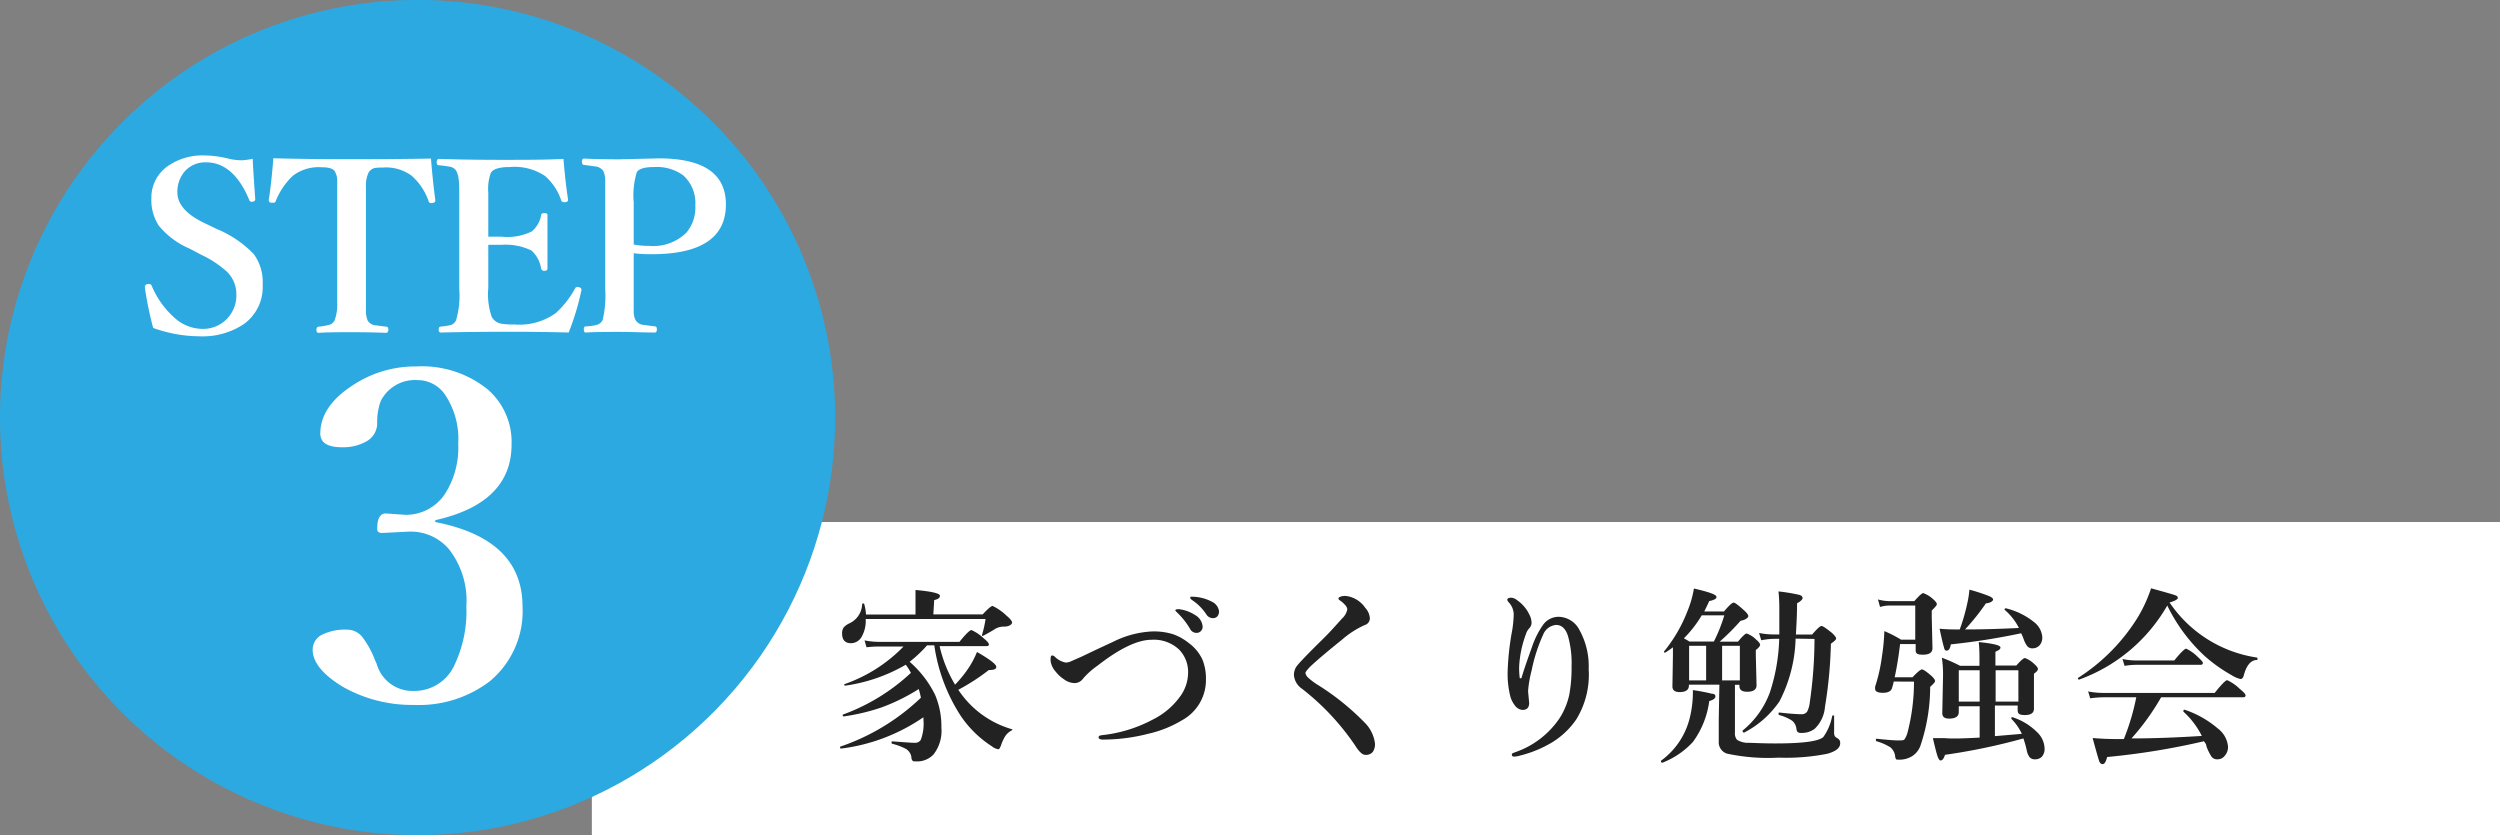 <svg xmlns="http://www.w3.org/2000/svg" width="239.46" height="80" viewBox="0 0 239.46 80"><rect x="0" y="0" width="239.46" height="80" fill="#808080" stroke="none"/><defs><style>.cls-1{fill:#fff;}.cls-2{fill:#222;}.cls-3{fill:#2ca9e1;}</style></defs><g id="レイヤー_2" data-name="レイヤー 2"><g id="レイヤー_10" data-name="レイヤー 10"><rect class="cls-1" x="56.69" y="50" width="182.77" height="30"/><path class="cls-2" d="M87.13,63.39a10.12,10.12,0,0,1,2.44,3.17,7.73,7.73,0,0,1,.6,3.13,3.67,3.67,0,0,1-.75,2.57,2.15,2.15,0,0,1-1.67.67c-.18,0-.3,0-.35-.08a.43.43,0,0,1-.1-.31,1.11,1.11,0,0,0-.55-.82,5.93,5.93,0,0,0-1.29-.48s-.06,0-.06-.11,0-.12.08-.12c1.17.09,1.88.14,2.13.14a.64.64,0,0,0,.59-.29,4.45,4.45,0,0,0,.25-1.94V68.7a17.78,17.78,0,0,1-7.87,3c-.07,0-.11,0-.11-.12a.05.05,0,0,1,0-.06,20.91,20.91,0,0,0,7.74-4.69A9.4,9.4,0,0,0,88,66a18.54,18.54,0,0,1-3.62,1.78,20.07,20.07,0,0,1-3.54.84c-.08,0-.12,0-.12-.11s0-.06,0-.06a19.12,19.12,0,0,0,6.53-4,5.3,5.3,0,0,0-.49-.78A16,16,0,0,1,81,65.67c-.09,0-.14,0-.14-.13a0,0,0,0,1,0,0,14.53,14.53,0,0,0,5.68-3.61H84.13A8.34,8.34,0,0,0,83,62l-.19-.66a7.37,7.37,0,0,0,1.35.14h7.74c.61-.76,1-1.13,1.15-1.13a4.12,4.12,0,0,1,1.17.79c.33.27.5.46.5.58s-.08.17-.23.17H90a12.55,12.55,0,0,0,1.48,3.69,11.38,11.38,0,0,0,1.4-1.76,8.86,8.86,0,0,0,.7-1.37c1.24.71,1.85,1.19,1.85,1.42s-.24.31-.72.31a19.88,19.88,0,0,1-2.92,1.89,9.2,9.2,0,0,0,5.18,3.79,0,0,0,0,1,0,0,.12.12,0,0,1-.08.11,1.69,1.69,0,0,0-.59.52,4,4,0,0,0-.42.91,2,2,0,0,1-.18.35.21.21,0,0,1-.15,0,1.14,1.14,0,0,1-.52-.25,10.34,10.34,0,0,1-3-2.92,16.79,16.79,0,0,1-2.54-6.77h-.69A12.36,12.36,0,0,1,87.13,63.39Zm2.27-4.54h4.72c.51-.54.83-.81.95-.81a5,5,0,0,1,1.35.94c.35.29.52.52.52.66s-.25.38-.76.38a1.6,1.6,0,0,0-.86.22c-.24.16-.63.38-1.17.67h0c-.06,0-.09,0-.09-.1v0a10,10,0,0,0,.34-1.52H82.92A3.11,3.11,0,0,1,82.53,61a1.19,1.19,0,0,1-1,.61q-.87,0-.87-.93a1,1,0,0,1,.15-.58,1.73,1.73,0,0,1,.52-.38,2.1,2.1,0,0,0,1.25-1.84s0-.08.1-.08a.09.09,0,0,1,.1.06,4.64,4.64,0,0,1,.17,1h4.74V57.51c0-.13,0-.46,0-1,1.56.14,2.34.33,2.34.55s-.18.33-.55.42Z"/><path class="cls-2" d="M106.61,61.48a9.28,9.28,0,0,1,3.79-1,6.23,6.23,0,0,1,2,.28,5.19,5.19,0,0,1,1.45.82,4.11,4.11,0,0,1,1.33,1.61,4.86,4.86,0,0,1,.33,1.9A4.39,4.39,0,0,1,113.2,69,10.92,10.92,0,0,1,110,70.28a17.51,17.51,0,0,1-4.34.56c-.29,0-.43-.07-.43-.22s.13-.18.39-.21a13.31,13.31,0,0,0,4.84-1.51A7.08,7.08,0,0,0,113,66.76a3.89,3.89,0,0,0,.8-2.29,3.06,3.06,0,0,0-.88-2.27,3.53,3.53,0,0,0-2.61-.92q-2,0-5.17,2.47A7.37,7.37,0,0,0,103.74,65a1,1,0,0,1-.82.43,1.74,1.74,0,0,1-1-.36,3.1,3.1,0,0,1-.78-.71,1.93,1.93,0,0,1-.51-1.06c0-.35,0-.52.17-.52a.49.49,0,0,1,.27.16,2,2,0,0,0,1,.52,1.19,1.19,0,0,0,.54-.13l1-.44Q105.47,62,106.61,61.48Zm6.33-3.13a3.65,3.65,0,0,1,1.53.56,1.4,1.4,0,0,1,.72,1.06.57.57,0,0,1-.14.45.56.56,0,0,1-.41.2h-.07a.69.69,0,0,1-.58-.38,7.08,7.08,0,0,0-1.2-1.53q-.21-.2-.21-.24a.11.11,0,0,1,.09-.1A1.31,1.31,0,0,1,112.94,58.35Zm1.4-1.19a4.14,4.14,0,0,1,1.73.47,1.18,1.18,0,0,1,.69.9.7.7,0,0,1-.16.51.56.56,0,0,1-.36.17h-.08a.75.75,0,0,1-.61-.36,4.81,4.81,0,0,0-1.32-1.34c-.15-.11-.22-.18-.22-.2s0-.09,0-.11a.16.16,0,0,1,.14-.05Z"/><path class="cls-2" d="M128.54,59.25a1.6,1.6,0,0,0,.51-.88.67.67,0,0,0-.2-.41,2.45,2.45,0,0,0-.48-.43c-.11-.07-.17-.14-.17-.22s.22-.23.67-.23a2.59,2.59,0,0,1,1.89,1.13,1.63,1.63,0,0,1,.45,1,.67.67,0,0,1-.49.66,8.67,8.67,0,0,0-2.14,1.37c-1.54,1.24-2.57,2.12-3.1,2.63-.29.3-.44.5-.44.6a.82.82,0,0,0,.23.41,6.11,6.11,0,0,0,1,.75,24.07,24.07,0,0,1,4.43,3.57,3.42,3.42,0,0,1,1,2,1.34,1.34,0,0,1-.2.81.83.83,0,0,1-.74.29c-.26,0-.58-.29-.95-.88a23.69,23.69,0,0,0-5.1-5.45,1.74,1.74,0,0,1-.77-1.28,1.43,1.43,0,0,1,.36-1c.23-.28,1-1.1,2.39-2.46C127.26,60.68,127.87,60,128.54,59.25Z"/><path class="cls-2" d="M145.76,64.85c.3-1,.65-1.95,1-2.94a8.18,8.18,0,0,1,1-2,1.83,1.83,0,0,1,1.53-.83,2.29,2.29,0,0,1,2,1.27,7.13,7.13,0,0,1,.88,3.73A8.19,8.19,0,0,1,151,68.88a7.63,7.63,0,0,1-2.34,2.23,11.11,11.11,0,0,1-3.1,1.27,2,2,0,0,1-.52.09c-.16,0-.23-.06-.23-.19s.1-.14.32-.23a8.43,8.43,0,0,0,4.26-3.27,6.85,6.85,0,0,0,.92-2.23,14,14,0,0,0,.22-2.69,9.49,9.49,0,0,0-.36-3c-.24-.69-.62-1-1.12-1a1.46,1.46,0,0,0-1.24.93,15.53,15.53,0,0,0-1.1,3.41,11.42,11.42,0,0,0-.34,1.92v.14l.1,1.07c0,.44-.21.67-.64.67a1,1,0,0,1-.73-.43,2.47,2.47,0,0,1-.44-.89,8.71,8.71,0,0,1-.25-2.41,25.57,25.57,0,0,1,.44-3.93,10.67,10.67,0,0,0,.14-1.55,1.76,1.76,0,0,0-.47-1.09.64.64,0,0,1-.15-.23c0-.15.14-.22.4-.22a1,1,0,0,1,.52.22,3.5,3.5,0,0,1,1.19,1.38,1.78,1.78,0,0,1,.22.77.78.78,0,0,1-.24.58,1.4,1.4,0,0,0-.3.54,10.3,10.3,0,0,0-.65,3.13,7,7,0,0,0,.05,1c0,.07,0,.1.1.1S145.73,64.93,145.76,64.85Z"/><path class="cls-2" d="M164.31,66.7c0,.19-.2.34-.59.45a8.51,8.51,0,0,1-1.56,3.91,7.84,7.84,0,0,1-2.94,2h0c-.08,0-.13-.06-.13-.19a.05.05,0,0,1,0,0,7.17,7.17,0,0,0,2.77-4.14,10.17,10.17,0,0,0,.29-2.63,18.59,18.59,0,0,1,1.83.35C164.21,66.45,164.31,66.56,164.31,66.7Zm.38-1.12h-2.92v.08q0,.63-.9.63c-.45,0-.68-.18-.68-.54l.05-3V62a8.59,8.59,0,0,1-.74.51h0c-.08,0-.12,0-.12-.1v0a14.19,14.19,0,0,0,2.25-3.87,9.89,9.89,0,0,0,.62-2.17c1.44.33,2.16.59,2.16.79a.25.25,0,0,1-.16.24,1.9,1.9,0,0,1-.53.17c-.22.48-.38.8-.48,1h1.89c.48-.57.79-.85.92-.85s.47.25,1,.74c.27.24.41.43.41.56s-.25.36-.74.44a21.94,21.94,0,0,1-2,2h1.75q.64-.78.84-.78a2.49,2.49,0,0,1,.92.6c.24.2.36.37.36.48s-.14.3-.41.5v.57l.07,2.8q0,.63-.9.63c-.49,0-.74-.18-.74-.54v-.13h-.43v4.58a.93.93,0,0,0,.2.69,1.93,1.93,0,0,0,1.07.29c.46,0,1.33.06,2.6.06,2.6,0,4.13-.2,4.59-.61a5,5,0,0,0,.85-2s0-.07.1-.07.09,0,.09.07V70.1a.88.88,0,0,0,.06.41.87.87,0,0,0,.27.21.49.49,0,0,1,.25.48c0,.44-.41.77-1.24,1a20.38,20.38,0,0,1-4.65.37,18.73,18.73,0,0,1-4.93-.38,1.13,1.13,0,0,1-.81-1.16l0-2.2ZM163,58.94a11.19,11.19,0,0,1-1.71,2.2c.23.13.41.23.52.31h2.35a15.07,15.07,0,0,0,1-2.51Zm-1.21,6.23h1.63V61.86h-1.63Zm4.86,0V61.86h-1.7v3.31Zm5.34-4a13.82,13.82,0,0,1-1.54,6,9.21,9.21,0,0,1-3.39,3h0c-.1,0-.15-.06-.15-.19s0,0,0,0a8.48,8.48,0,0,0,2.62-3.67,18,18,0,0,0,.89-5.12H170a6.2,6.2,0,0,0-1.3.14l-.21-.7a7.33,7.33,0,0,0,1.42.14h.52c0-.74,0-1.55,0-2.43a14.86,14.86,0,0,0-.08-1.69,16.78,16.78,0,0,1,2,.33c.21.07.31.17.31.3s-.18.32-.53.5c0,1.09-.06,2.09-.11,3h1.55c.47-.55.77-.82.9-.82s.45.22,1,.66c.27.25.4.43.4.54s-.17.26-.5.5a42.6,42.6,0,0,1-.57,6.07,3.24,3.24,0,0,1-1,2.09,2,2,0,0,1-1.26.38.52.52,0,0,1-.36-.09.53.53,0,0,1-.11-.29,1.16,1.16,0,0,0-.43-.8,4.28,4.28,0,0,0-1.22-.53.12.12,0,0,1-.06-.12c0-.09,0-.13.08-.12,1,.11,1.68.16,2.08.16a.63.63,0,0,0,.57-.24,2.5,2.5,0,0,0,.26-.91,42.61,42.61,0,0,0,.45-6.06Z"/><path class="cls-2" d="M181.39,65.28a6.61,6.61,0,0,1-.18.68c-.12.27-.4.4-.86.4s-.74-.12-.74-.36a1.13,1.13,0,0,1,0-.24,15.79,15.79,0,0,0,.65-2.89,19.51,19.51,0,0,0,.23-2.42,11.53,11.53,0,0,1,1.6.82h1.36V58H181a3.07,3.07,0,0,0-.92.14l-.2-.72a4.5,4.5,0,0,0,1.17.16h2.31c.45-.51.73-.77.86-.77a2.76,2.76,0,0,1,.92.56c.25.22.38.39.38.5s-.17.29-.49.61v.6l.07,3c0,.42-.3.63-.91.63s-.7-.15-.7-.45v-.57H182c-.14,1.16-.31,2.22-.52,3.18h1.71q.71-.75.9-.75c.13,0,.43.2.9.61.24.22.36.39.36.5s-.16.28-.47.56a17.72,17.72,0,0,1-.9,5.54,2,2,0,0,1-.83,1.1,2.33,2.33,0,0,1-1.36.33c-.11,0-.17,0-.2-.08a.72.72,0,0,1-.07-.3,1.31,1.31,0,0,0-.47-.81,5.16,5.16,0,0,0-1.31-.57.12.12,0,0,1-.06-.12c0-.09,0-.13.08-.12,1,.11,1.68.16,2.06.16s.54,0,.62-.13a2.19,2.19,0,0,0,.28-.66,19.42,19.42,0,0,0,.61-4.84Zm8.23,5.37v-3h-2v.55q0,.63-.93.63c-.43,0-.65-.17-.65-.52l.07-3.46A11.06,11.06,0,0,0,186,63a15.06,15.06,0,0,1,1.74.77h1.86V63a13,13,0,0,0-.07-1.5c1.39.14,2.08.31,2.08.51s-.16.26-.48.42v1.32h2c.42-.48.7-.72.83-.72a2.58,2.58,0,0,1,.88.56c.24.21.36.37.36.49s-.13.28-.38.45v.56l0,2.79c0,.41-.29.61-.87.61s-.69-.16-.69-.48v-.43h-2.18v2.93l2.58-.22a5,5,0,0,0-1-1.43.08.08,0,0,1,0-.07c0-.07,0-.1.08-.1h0a5.85,5.85,0,0,1,2.35,1.41,2.27,2.27,0,0,1,.75,1.59,1.14,1.14,0,0,1-.27.8.9.9,0,0,1-.65.24.63.63,0,0,1-.53-.22,1.57,1.57,0,0,1-.26-.64,10.36,10.36,0,0,0-.32-1.14,59.16,59.16,0,0,1-7.51,1.57q-.17.54-.42.54c-.11,0-.22-.16-.32-.48s-.23-.83-.42-1.66l1.1,0C187,70.77,188.1,70.73,189.62,70.65Zm4-10a64.42,64.42,0,0,1-6.76,1.07c-.07.4-.2.6-.4.6s-.21-.14-.29-.42-.2-.79-.39-1.68a14.32,14.32,0,0,0,1.49.07h.44a17.53,17.53,0,0,0,.69-2.35,9.53,9.53,0,0,0,.24-1.46,17.65,17.65,0,0,1,1.87.61c.27.12.4.23.4.34s-.23.33-.69.36a21.64,21.64,0,0,1-2,2.5c2,0,3.72-.07,5.16-.14A5.61,5.61,0,0,0,192,58.4s0,0,0,0,0-.16.15-.13a6.86,6.86,0,0,1,2.67,1.31,2,2,0,0,1,.8,1.47,1.1,1.1,0,0,1-.29.79.91.91,0,0,1-.65.26.61.61,0,0,1-.5-.21,2.21,2.21,0,0,1-.33-.63A5.35,5.35,0,0,0,193.59,60.65Zm-4,3.55h-2v3h2Zm1.53,0v3h2.18v-3Z"/><path class="cls-2" d="M207.59,58a16,16,0,0,1-8.43,7.09h0c-.08,0-.13,0-.13-.15a.05.05,0,0,1,0,0,18.25,18.25,0,0,0,5.76-5.85,13.82,13.82,0,0,0,1.25-2.74c1.31.36,2.08.58,2.3.66s.26.16.26.27-.26.28-.79.43a12.27,12.27,0,0,0,8.35,5.27c.05,0,.07.05.07.12s0,.12-.07.12c-.57,0-1,.54-1.24,1.47-.06.23-.17.35-.31.35a2.67,2.67,0,0,1-.84-.36,14.75,14.75,0,0,1-2.56-1.81A16.21,16.21,0,0,1,207.59,58Zm-3.44,12.73q3,0,6.75-.24a7.93,7.93,0,0,0-1.76-2.32.06.06,0,0,1,0-.06c0-.09,0-.13.11-.13h0a9.48,9.48,0,0,1,3.16,1.78,2.46,2.46,0,0,1,1,1.75,1.28,1.28,0,0,1-.33.9.84.84,0,0,1-.66.32.67.67,0,0,1-.59-.25,4.86,4.86,0,0,1-.49-1s0-.13-.1-.29L211.1,71a69.59,69.59,0,0,1-9.27,1.51c-.11.45-.25.68-.43.68s-.28-.12-.36-.37-.28-.94-.6-2.13c.68.06,1.45.1,2.33.1h.66a21.87,21.87,0,0,0,1.19-4h-3.15a9.24,9.24,0,0,0-1.26.1l-.2-.66a7.58,7.58,0,0,0,1.46.14h10.66c.65-.81,1.05-1.22,1.2-1.22a4.25,4.25,0,0,1,1.22.85c.36.29.54.49.54.61s-.08.18-.23.18H207A22.6,22.6,0,0,1,204.15,70.74ZM211,63.5c0,.12-.08.18-.23.18h-6.21a6.72,6.72,0,0,0-1.06.1l-.2-.66a6,6,0,0,0,1.29.14h3.67c.61-.75,1-1.13,1.14-1.13a4,4,0,0,1,1.11.79C210.81,63.2,211,63.39,211,63.5Z"/><circle class="cls-3" cx="40" cy="40" r="40" transform="translate(-8.7 68.78) rotate(-75.59)"/><path class="cls-1" d="M41.68,50q8.37,1.63,8.37,8.1a8.72,8.72,0,0,1-3.18,7.19,11.23,11.23,0,0,1-7.23,2.23,13.42,13.42,0,0,1-6.74-1.7q-3-1.8-2.95-3.65a1.59,1.59,0,0,1,.95-1.4,5,5,0,0,1,2.31-.46,1.89,1.89,0,0,1,1.47.67,8.84,8.84,0,0,1,1.23,2.23l.17.38a3.56,3.56,0,0,0,3.56,2.59,4.21,4.21,0,0,0,3.9-2.5,12,12,0,0,0,1.13-5.62A8,8,0,0,0,43,52.6a4.81,4.81,0,0,0-3.8-1.68l-2.61.13c-.31,0-.46-.13-.46-.38,0-1,.27-1.49.82-1.49l1.83.13a4.48,4.48,0,0,0,3.84-2,8.2,8.2,0,0,0,1.27-4.82,7.62,7.62,0,0,0-1.27-4.7,3.18,3.18,0,0,0-2.63-1.38,3.66,3.66,0,0,0-3.52,2,5.83,5.83,0,0,0-.34,2.18A2,2,0,0,1,35,42.33a4.5,4.5,0,0,1-2.24.51c-1.39,0-2.08-.44-2.08-1.31,0-1.71,1-3.25,3.07-4.6a10.8,10.8,0,0,1,6.13-1.83,10,10,0,0,1,6.87,2.23A6.66,6.66,0,0,1,49,42.57q0,5.61-7.29,7.25Z"/><path class="cls-1" d="M24.21,15.21c0,.35.08,1.64.24,3.88,0,.12-.08.2-.24.23h-.13a.2.2,0,0,1-.2-.15c-1-2.42-2.4-3.62-4.14-3.62a2.63,2.63,0,0,0-2.06.88,3,3,0,0,0-.69,2c0,1.12.85,2.1,2.56,2.92l1.23.59a10.56,10.56,0,0,1,3.53,2.4,4.58,4.58,0,0,1,.85,2.93,4.36,4.36,0,0,1-1.83,3.79,7.13,7.13,0,0,1-4.27,1.15,13.13,13.13,0,0,1-4.39-.8,33.47,33.47,0,0,1-.79-3.83.41.41,0,0,1,0-.1c0-.15.08-.24.25-.27h.15a.23.23,0,0,1,.25.16,8.43,8.43,0,0,0,2.2,3.08,4,4,0,0,0,2.59,1.05,3.17,3.17,0,0,0,2.5-1.05,3.22,3.22,0,0,0,.82-2.25A3,3,0,0,0,21.71,26a9.92,9.92,0,0,0-2.42-1.59l-1.14-.6a7.69,7.69,0,0,1-2.95-2.21,4.49,4.49,0,0,1-.7-2.63,3.66,3.66,0,0,1,1.6-3.08,5.81,5.81,0,0,1,3.53-1,9.88,9.88,0,0,1,2.31.32,5.46,5.46,0,0,0,1.26.14A7.05,7.05,0,0,0,24.21,15.21Z"/><path class="cls-1" d="M41.28,15.19q.18,2.24.42,4c0,.14-.09.23-.26.26h-.16a.21.21,0,0,1-.22-.16,5.78,5.78,0,0,0-1.61-2.44,4.11,4.11,0,0,0-2.79-.8,4.15,4.15,0,0,0-.8.05,1,1,0,0,0-.54.4,2.71,2.71,0,0,0-.27,1.22c0,.26,0,.82,0,1.66v8.3c0,1.3,0,2.05,0,2.26a2.49,2.49,0,0,0,.17.77,1,1,0,0,0,.72.45c.13,0,.49.07,1.06.13.13,0,.2.11.2.29s-.08.3-.23.3q-1.48-.06-3.3-.06c-1.19,0-2.25,0-3.16.06-.13,0-.2-.09-.2-.28s.07-.29.2-.31a6.23,6.23,0,0,0,1-.17.86.86,0,0,0,.53-.41A4.37,4.37,0,0,0,32.3,29V19.35c0-1.12,0-1.84,0-2.16a1.89,1.89,0,0,0-.22-.76c-.15-.28-.58-.41-1.29-.41a4.09,4.09,0,0,0-2.72.8,6.79,6.79,0,0,0-1.66,2.44.2.2,0,0,1-.21.16H26c-.17,0-.26-.12-.26-.26.17-1.06.32-2.38.44-4q3.48.09,7.52.09T41.28,15.19Z"/><path class="cls-1" d="M54.47,31.85q-3-.08-6-.07-3.19,0-6.25.07c-.14,0-.2-.09-.2-.28s.06-.27.2-.29a5.77,5.77,0,0,0,1-.16.86.86,0,0,0,.46-.44,8.25,8.25,0,0,0,.31-3v-8.3c0-1.16,0-1.89-.06-2.21a2.26,2.26,0,0,0-.22-.79.88.88,0,0,0-.62-.41,10.34,10.34,0,0,0-1.06-.14c-.13,0-.2-.11-.2-.29s.07-.32.2-.32c1.8.06,3.83.09,6.07.09s4.1,0,5.87-.09c.12,1.44.26,2.73.44,3.88v.06c0,.11-.09.18-.26.21h-.11c-.15,0-.24-.05-.28-.16a5.34,5.34,0,0,0-1.55-2.35A5.25,5.25,0,0,0,48.82,16c-1,0-1.6.19-1.81.57a4.43,4.43,0,0,0-.24,1.87v4.23c.25,0,.68,0,1.28,0a5.27,5.27,0,0,0,2.88-.5,2.56,2.56,0,0,0,.9-1.56c0-.14.13-.2.33-.2s.28.07.28.22c0,1.07,0,1.87,0,2.41,0,.71,0,1.59,0,2.65,0,.17-.09.25-.28.25a.3.3,0,0,1-.33-.22A2.94,2.94,0,0,0,50.91,24a5.64,5.64,0,0,0-2.86-.55l-1.28,0v4.14a6.55,6.55,0,0,0,.33,2.76A1.29,1.29,0,0,0,48,31a6.73,6.73,0,0,0,1.27.08A6,6,0,0,0,53.22,30a8.74,8.74,0,0,0,1.83-2.32c.06-.13.14-.19.23-.19l.14,0c.18.06.27.13.27.22a.46.46,0,0,1,0,.1A24.8,24.8,0,0,1,54.47,31.85Z"/><path class="cls-1" d="M60.7,24.26v3.36c0,1.33,0,2.1,0,2.31a1.73,1.73,0,0,0,.18.73,1,1,0,0,0,.72.46c.16,0,.54.08,1.14.14.12,0,.18.11.18.29s-.07.3-.2.3c-1.1,0-2.21-.06-3.35-.06s-2.3,0-3.27.06q-.18,0-.18-.3c0-.19.07-.29.2-.29a4.91,4.91,0,0,0,1.07-.15.91.91,0,0,0,.53-.45,10,10,0,0,0,.25-3V19.35c0-1.19,0-1.93,0-2.19a2.18,2.18,0,0,0-.19-.79,1.09,1.09,0,0,0-.75-.43c-.13,0-.5-.08-1.09-.14-.13,0-.2-.11-.2-.31s.07-.3.2-.3c1,.05,2.15.07,3.41.07l3.75-.09q6.43,0,6.43,4.41c0,3.18-2.37,4.77-7.13,4.77A14,14,0,0,1,60.7,24.26Zm0-.84a7.48,7.48,0,0,0,1.46.13,4.53,4.53,0,0,0,3.59-1.27,3.74,3.74,0,0,0,.85-2.59,3.55,3.55,0,0,0-1.18-2.91A4.3,4.3,0,0,0,62.64,16c-.88,0-1.43.16-1.64.48a7.63,7.63,0,0,0-.3,2.92Z"/></g></g></svg>